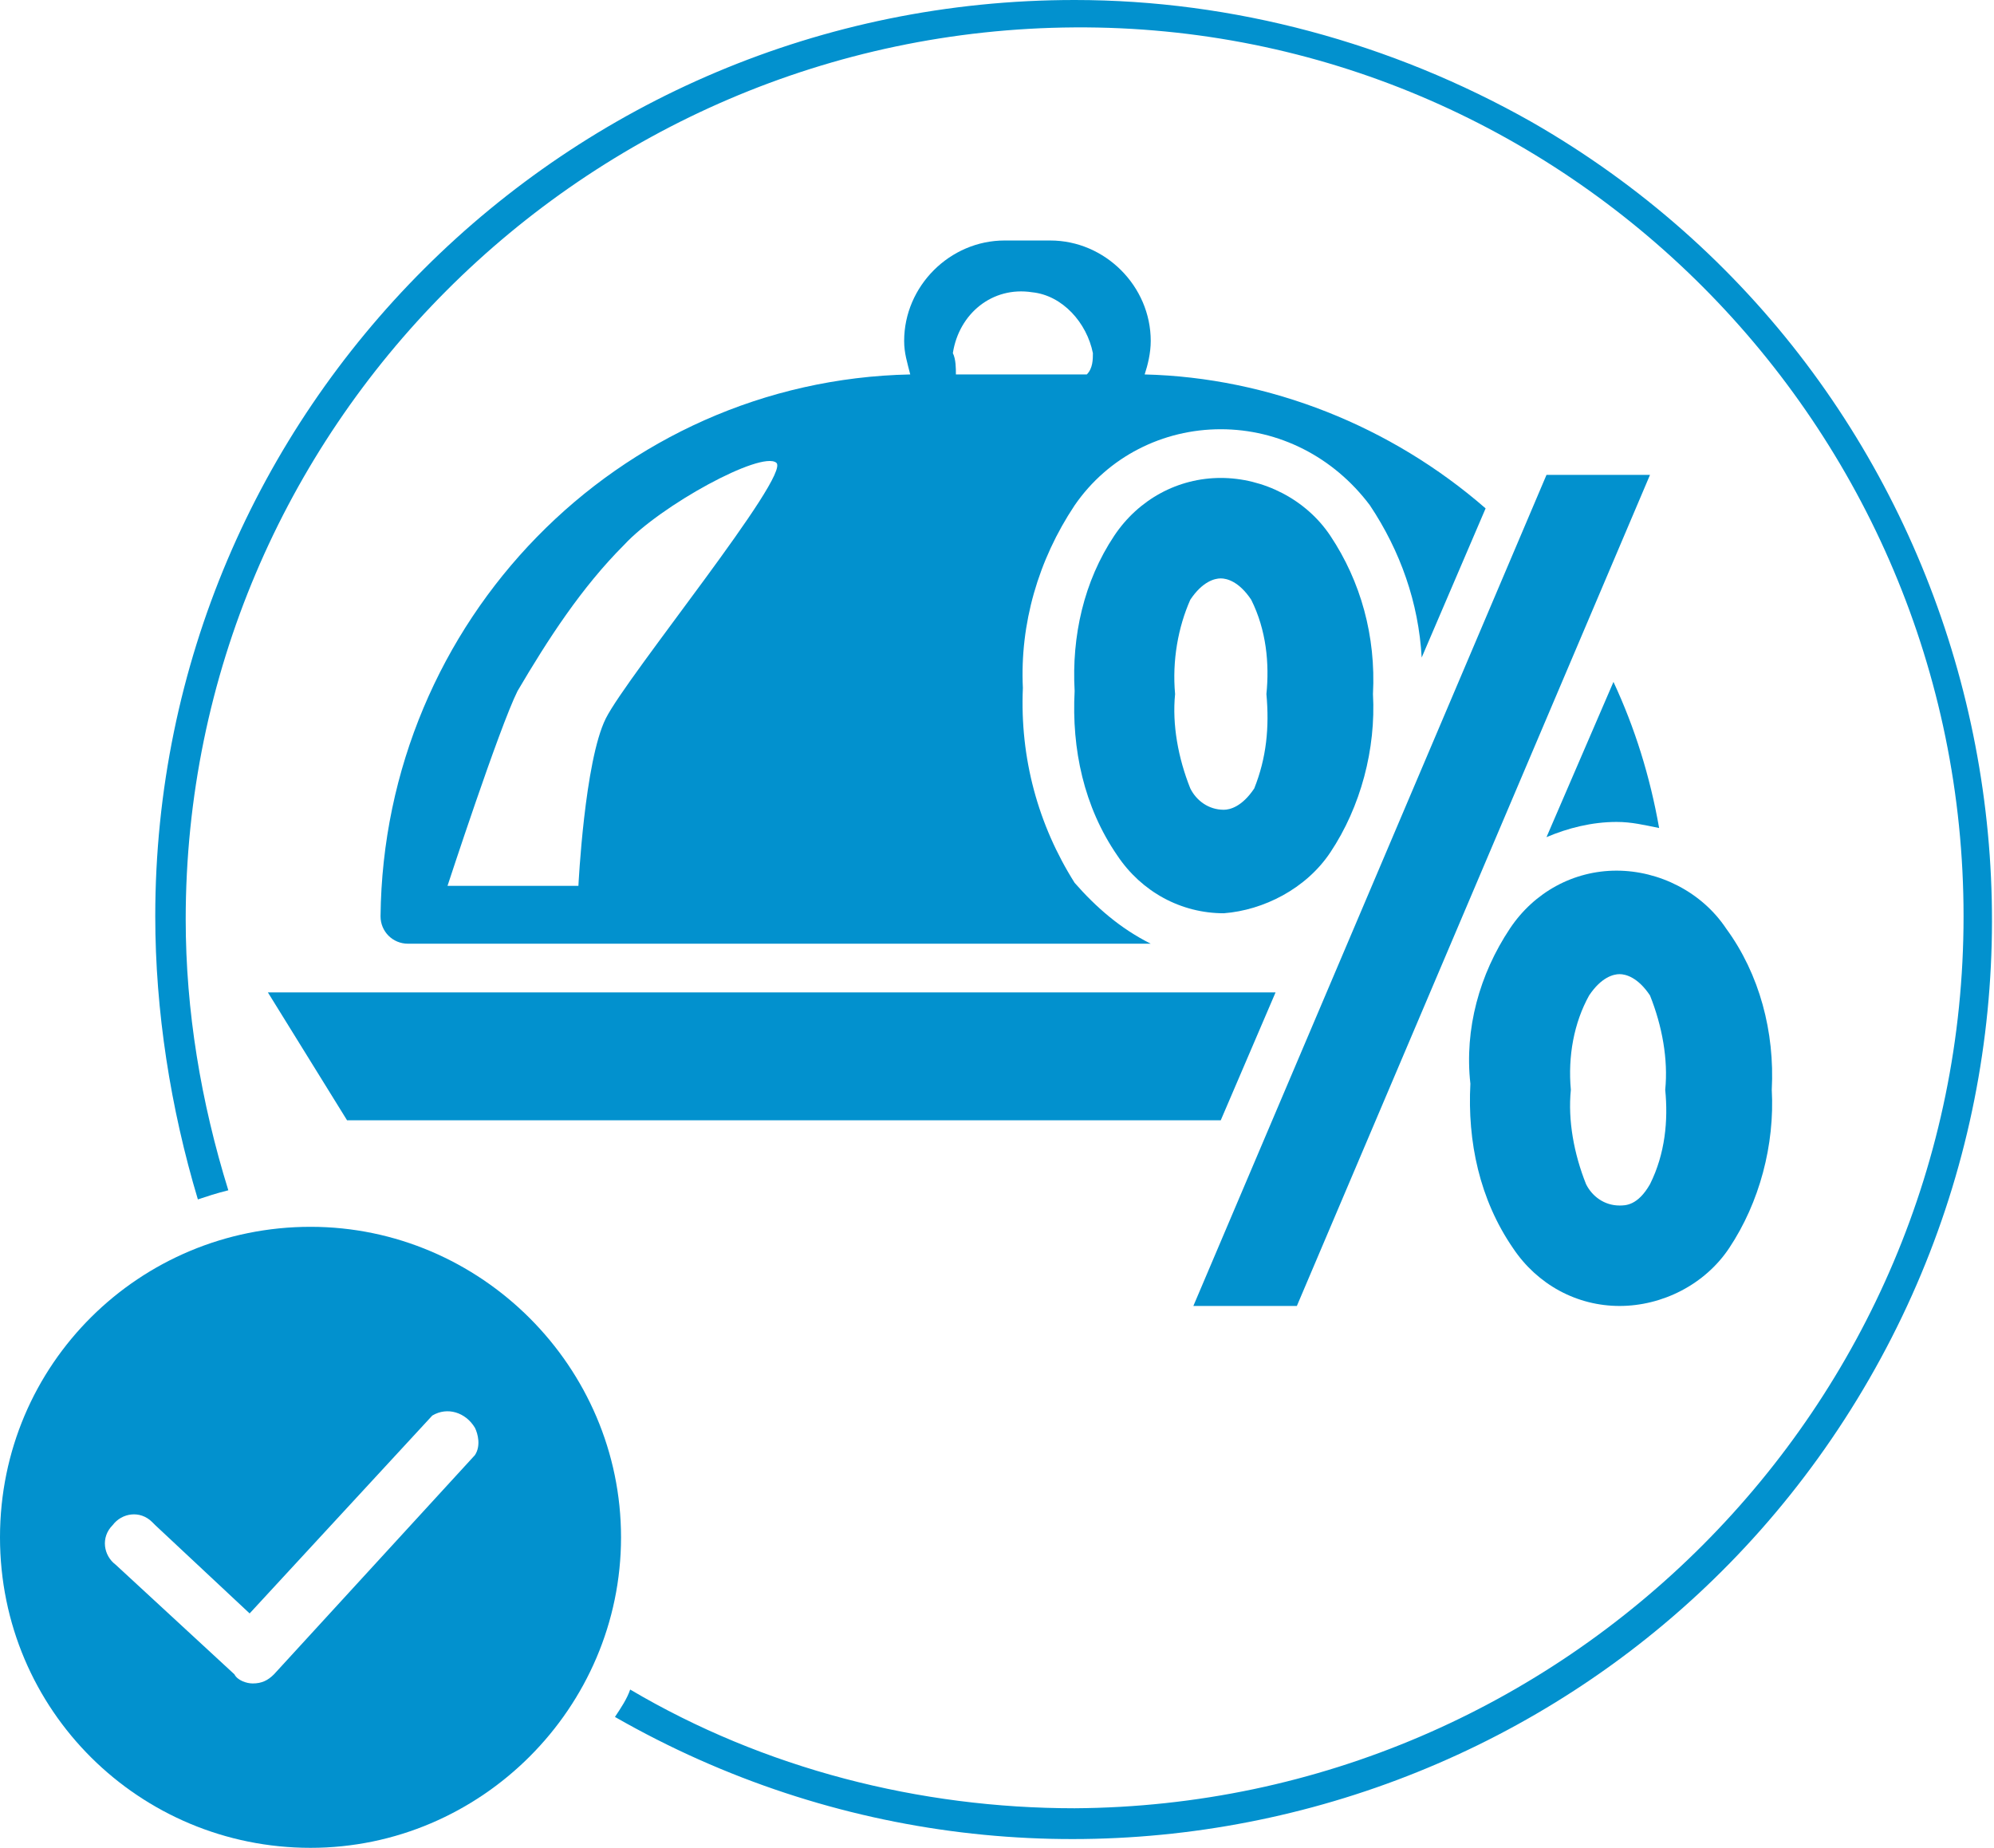 <?xml version="1.0" encoding="utf-8"?>
<!-- Generator: Adobe Illustrator 24.1.0, SVG Export Plug-In . SVG Version: 6.00 Build 0)  -->
<svg version="1.1" id="Ebene_1" xmlns="http://www.w3.org/2000/svg" xmlns:xlink="http://www.w3.org/1999/xlink" x="0px" y="0px"
	 viewBox="0 0 65.5 60.7" style="enable-background:new 0 0 65.5 60.7;" xml:space="preserve">
<style type="text/css">
	.st0{fill:#0291CE;}
</style>
<path class="st0" d="M35.3,0C18.6,0,5.1,13.5,5.1,30.1c0,3.1,0.5,6.3,1.4,9.3c0.3-0.1,0.6-0.2,1-0.3c-0.9-2.9-1.4-5.9-1.4-8.9
	C6.1,14.1,19.2,1,35.3,0.9S64.5,14,64.5,30.1c0,16.1-13.1,29.2-29.2,29.3c-5.1,0-10.2-1.3-14.6-3.9c-0.1,0.3-0.3,0.6-0.5,0.9
	c14.5,8.3,32.9,3.3,41.2-11.1S64.8,12.3,50.3,4C45.7,1.4,40.5,0,35.3,0L35.3,0z"/>
<path class="st0" d="M10.2,40.3C4.6,40.3,0,44.8,0,50.5s4.6,10.2,10.2,10.2s10.2-4.6,10.2-10.2S15.8,40.3,10.2,40.3L10.2,40.3z
	 M15.6,47.8L9,55c-0.2,0.2-0.4,0.3-0.7,0.3l0,0c-0.2,0-0.5-0.1-0.6-0.3l-3.9-3.6c-0.4-0.3-0.5-0.9-0.1-1.3C4,49.7,4.6,49.6,5,50
	C5,50,5,50,5.1,50.1L8.2,53l6-6.5c0.5-0.3,1.1-0.1,1.4,0.4C15.7,47.1,15.8,47.5,15.6,47.8z"/>
<polygon class="st0" points="8.8,32.6 11.4,36.8 40.1,36.8 41.9,32.6 "/>
<path class="st0" d="M53.1,27c0.5,0,0.9,0.1,1.4,0.2c-0.3-1.7-0.8-3.3-1.5-4.8l-2.2,5.1C51.5,27.2,52.3,27,53.1,27z"/>
<path class="st0" d="M35.3,29c-1.2-1.9-1.8-4.1-1.7-6.4c-0.1-2.1,0.5-4.2,1.7-6c1.1-1.6,2.9-2.5,4.8-2.5c1.9,0,3.7,0.9,4.9,2.5
	c1,1.5,1.6,3.2,1.7,5l2.1-4.9c-3.1-2.7-7.1-4.3-11.2-4.4c0.1-0.3,0.2-0.7,0.2-1.1c0-1.8-1.5-3.3-3.3-3.3H33c-1.8,0-3.3,1.5-3.3,3.3
	c0,0.4,0.1,0.7,0.2,1.1c-9.6,0.2-17.3,8.1-17.4,17.8l0,0c0,0.5,0.4,0.9,0.9,0.9h24.4C36.8,30.5,36,29.8,35.3,29z M19.9,23.6
	C19.2,25,19,29.1,19,29.1h-4.3c0,0,1.7-5.2,2.3-6.4c1-1.7,2.1-3.4,3.5-4.8c1.2-1.3,4.5-3.1,5-2.7S20.6,22.2,19.9,23.6z M31.3,11.6
	c0.2-1.3,1.3-2.2,2.6-2c1,0.1,1.8,1,2,2c0,0.2,0,0.5-0.2,0.7h-4.3C31.4,12.1,31.4,11.8,31.3,11.6z"/>
<path class="st0" d="M43.7,28c1-1.5,1.5-3.4,1.4-5.2c0.1-1.9-0.4-3.7-1.4-5.2c-0.8-1.2-2.2-1.9-3.6-1.9c-1.4,0-2.7,0.7-3.5,1.9
	c-1,1.5-1.4,3.3-1.3,5.1c-0.1,1.9,0.3,3.8,1.4,5.4c0.8,1.2,2.1,1.9,3.5,1.9C41.5,29.9,42.9,29.2,43.7,28z M41.2,25.9
	c-0.4,0.6-0.8,0.7-1,0.7c-0.5,0-0.9-0.3-1.1-0.7c-0.4-1-0.6-2.1-0.5-3.1c-0.1-1.1,0.1-2.2,0.5-3.1c0.4-0.6,0.8-0.7,1-0.7
	s0.6,0.1,1,0.7c0.5,1,0.6,2.1,0.5,3.1C41.7,23.9,41.6,24.9,41.2,25.9z"/>
<path class="st0" d="M56.7,30.5c-0.8-1.2-2.2-1.9-3.6-1.9c-1.4,0-2.7,0.7-3.5,1.9c-1,1.5-1.5,3.3-1.3,5.1c-0.1,1.9,0.3,3.8,1.4,5.4
	c0.8,1.2,2.1,1.9,3.5,1.9c1.4,0,2.8-0.7,3.6-1.9c1-1.5,1.5-3.4,1.4-5.2C58.3,33.9,57.8,32,56.7,30.5z M54.2,38.9
	c-0.4,0.7-0.8,0.7-1,0.7c-0.5,0-0.9-0.3-1.1-0.7c-0.4-1-0.6-2.1-0.5-3.1c-0.1-1.1,0.1-2.2,0.6-3.1c0.4-0.6,0.8-0.7,1-0.7
	s0.6,0.1,1,0.7c0.4,1,0.6,2.1,0.5,3.1C54.8,36.8,54.7,37.9,54.2,38.9z"/>
<polygon class="st0" points="50.8,15.6 39.2,42.9 42.6,42.9 54.2,15.6 "/>
</svg>

